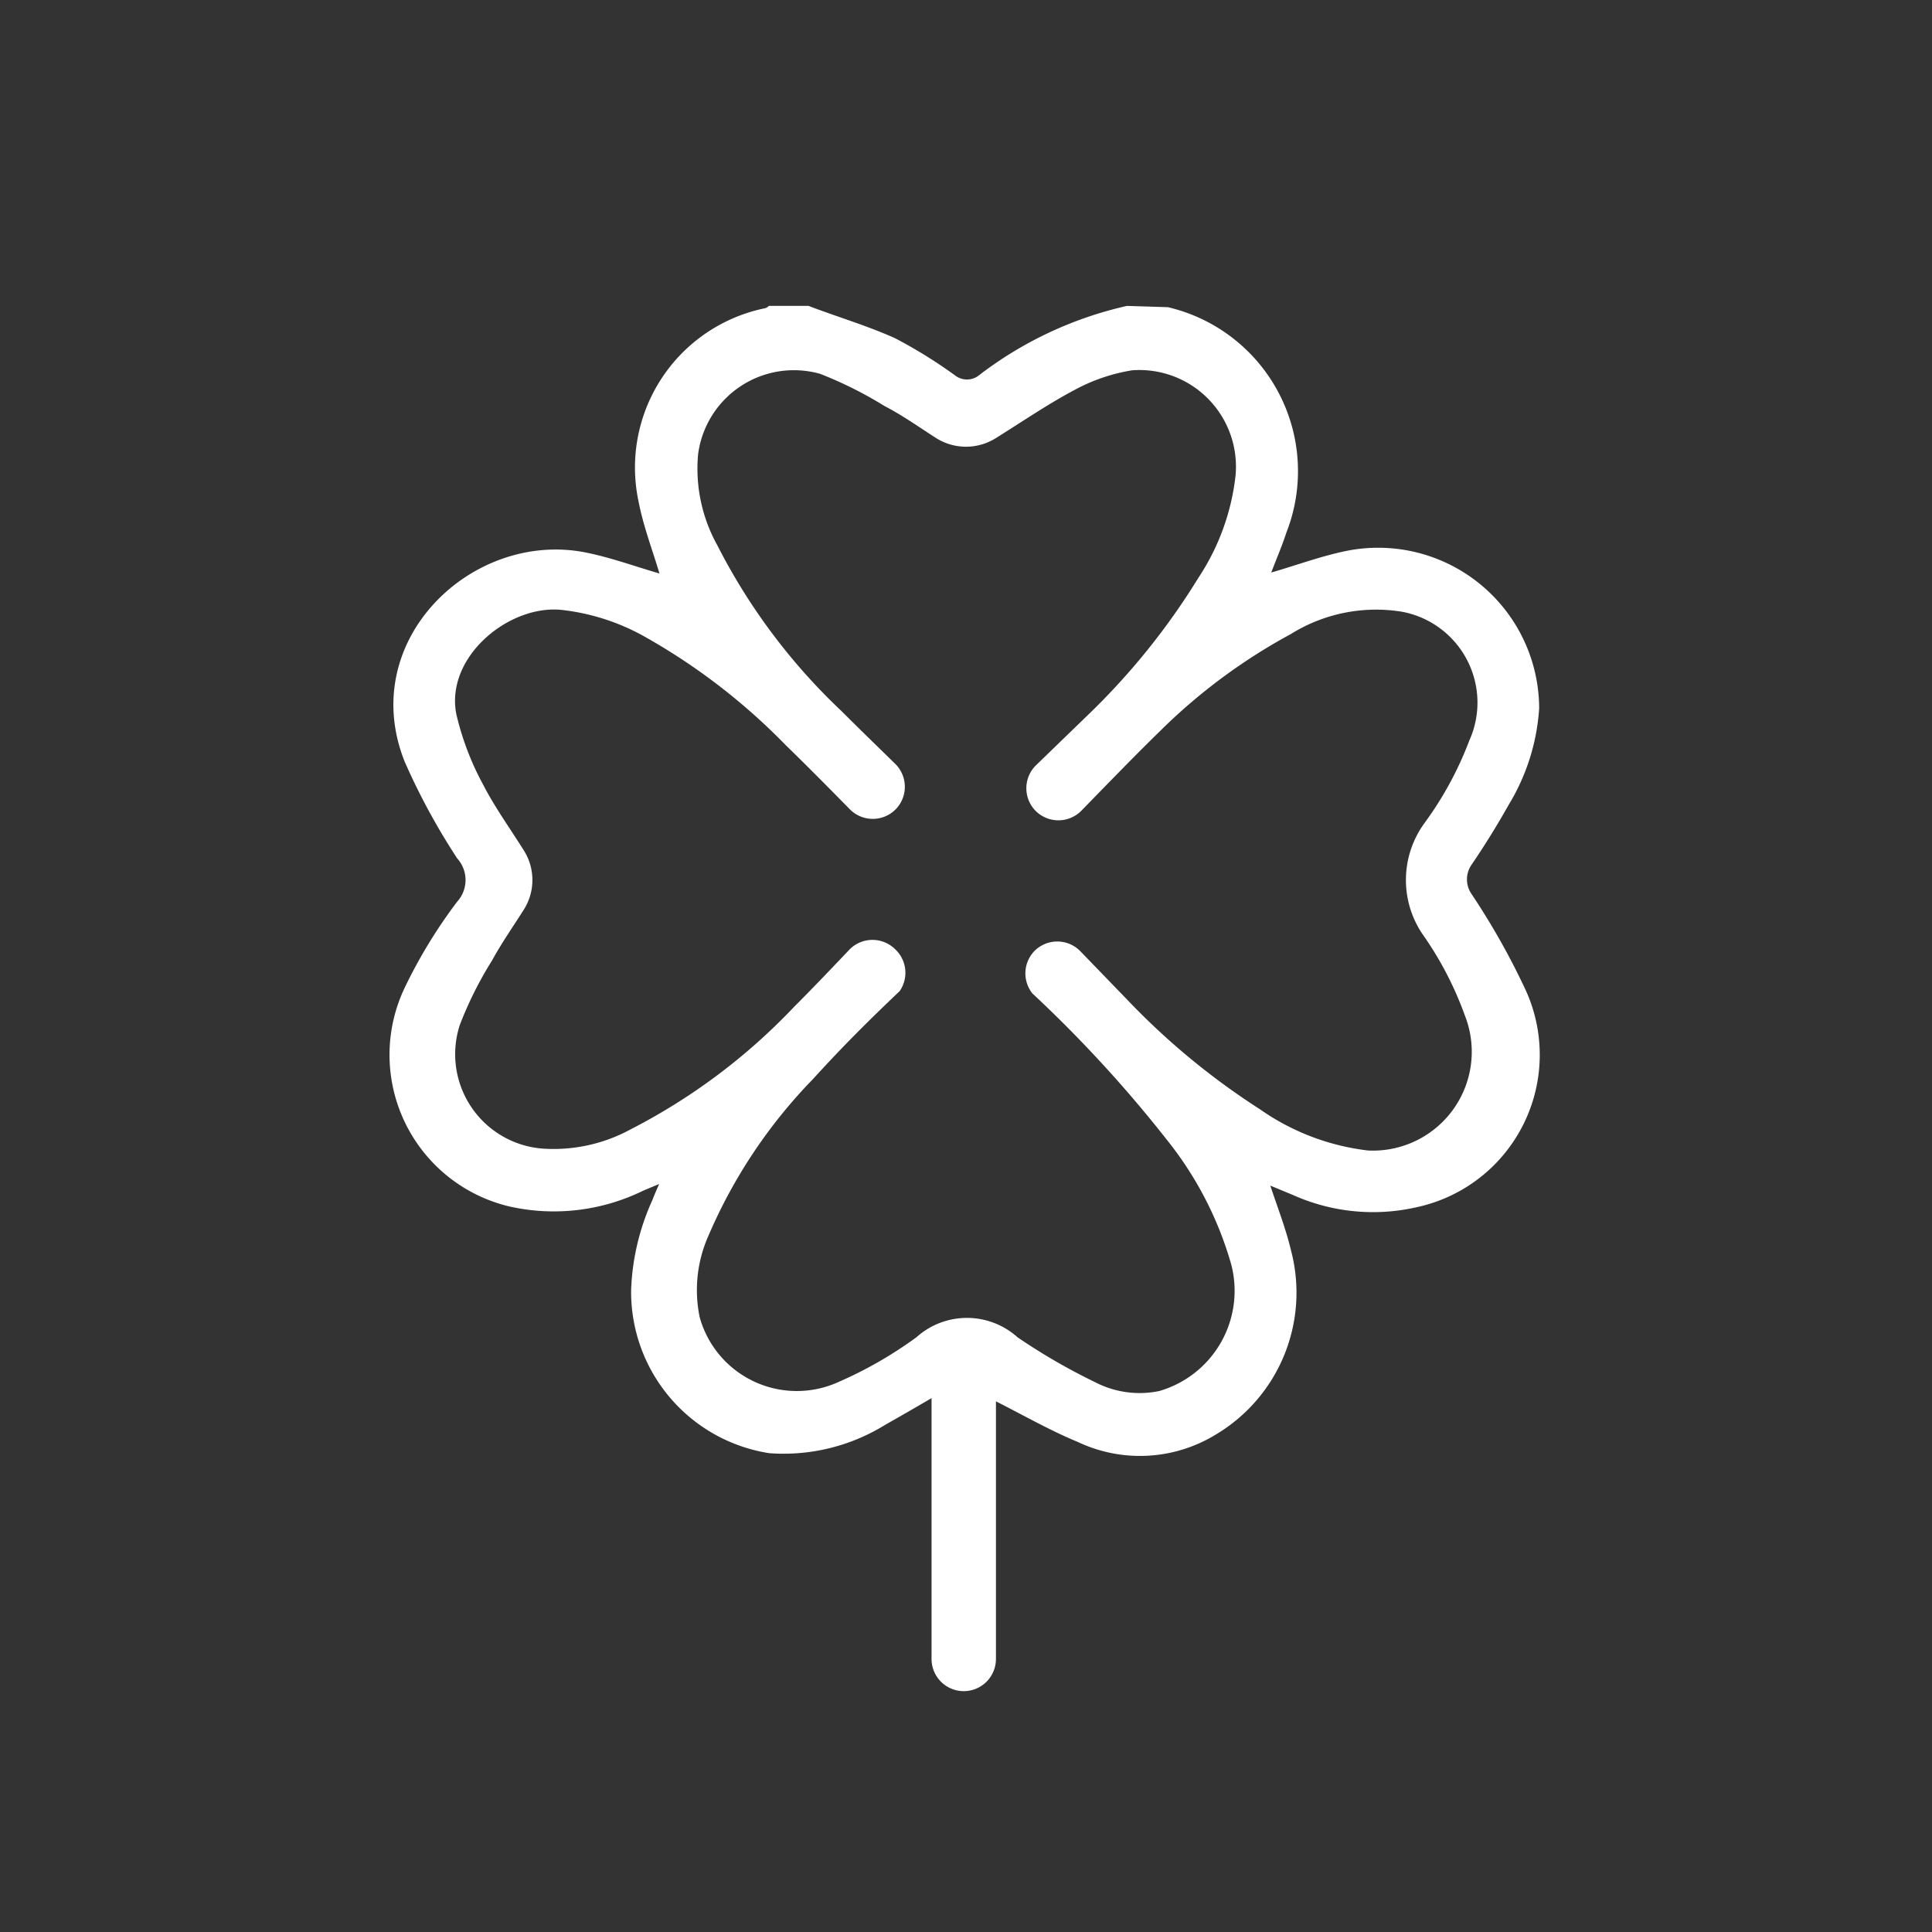 <svg id="Layer_1" data-name="Layer 1" xmlns="http://www.w3.org/2000/svg" viewBox="0 0 60 60"><rect x="0" y="0" width="60" height="60" fill="#333333" stroke="none"/><defs><style>.cls-1{fill:#fff;}</style></defs><path class="cls-1" d="M36.27,9.54a5.23,5.23,0,0,1,3.68,7c-.14.43-.32.84-.47,1.24.8-.23,1.57-.52,2.38-.68A5,5,0,0,1,47.8,22a6.58,6.58,0,0,1-.95,3c-.36.64-.75,1.27-1.16,1.87a.8.8,0,0,0,0,.88,22.34,22.34,0,0,1,1.64,2.89A4.84,4.84,0,0,1,44,37.49a6.08,6.08,0,0,1-3.85-.38l-.7-.29c.23.69.48,1.33.64,2a5.13,5.13,0,0,1-2.33,5.73,4.51,4.51,0,0,1-4.29.23c-.85-.35-1.67-.82-2.54-1.26v8a1,1,0,0,1-1,1h0a1,1,0,0,1-1-1v-8.1c-.51.3-1,.58-1.44.83a6,6,0,0,1-3.6.88,5.07,5.07,0,0,1-4.29-5.06,7.36,7.36,0,0,1,.66-2.8c.05-.13.11-.27.21-.5l-.5.21a6.3,6.3,0,0,1-4.14.49,4.84,4.84,0,0,1-3.25-6.82A15.64,15.64,0,0,1,14.2,28a1,1,0,0,0,0-1.34,20.66,20.66,0,0,1-1.63-3c-1.51-3.77,2.1-7.21,5.63-6.5.79.16,1.55.44,2.28.65-.21-.71-.5-1.46-.65-2.24a5.05,5.05,0,0,1,3.94-6,.34.34,0,0,0,.11-.07h1.23c.89.34,1.81.61,2.68,1a15,15,0,0,1,1.9,1.18.6.6,0,0,0,.68,0A11.79,11.79,0,0,1,35,9.5ZM27.94,30.78c-1,.95-1.8,1.75-2.7,2.74A16,16,0,0,0,22,38.38a4.15,4.15,0,0,0-.27,2.53,3.13,3.13,0,0,0,4.33,2,12.67,12.67,0,0,0,2.4-1.38,2.35,2.35,0,0,1,3.14,0A18.71,18.71,0,0,0,34,42.92a3,3,0,0,0,2,.28,3.24,3.24,0,0,0,2.24-3.92,11,11,0,0,0-2-3.88,40,40,0,0,0-4.18-4.55,1,1,0,0,1,.06-1.31,1,1,0,0,1,1.43,0l1.46,1.51a22.39,22.39,0,0,0,4.12,3.4,7.32,7.32,0,0,0,3.36,1.28,3.07,3.07,0,0,0,3-4.2A10.61,10.61,0,0,0,44.17,29a3,3,0,0,1,.07-3.44A10.76,10.76,0,0,0,45.63,23a2.87,2.87,0,0,0-2.08-4,5,5,0,0,0-3.46.69,17.82,17.82,0,0,0-4.05,3c-.83.81-1.64,1.65-2.46,2.49a1,1,0,0,1-1.42,0h0a1,1,0,0,1,0-1.4l1.6-1.55a21.63,21.63,0,0,0,3.46-4.29,7.19,7.19,0,0,0,1.15-3.16,3,3,0,0,0-3.21-3.28,5.62,5.62,0,0,0-1.77.6c-.85.45-1.65,1-2.47,1.51a1.74,1.74,0,0,1-1.84,0c-.53-.34-1.05-.71-1.61-1a12.32,12.32,0,0,0-2-1,3,3,0,0,0-3.79,2.5,4.9,4.9,0,0,0,.6,2.83,18.82,18.82,0,0,0,3.85,5.14c.56.56,1.14,1.12,1.68,1.65a1,1,0,0,1,0,1.41h0a1,1,0,0,1-1.41,0c-.65-.66-1.31-1.33-2-2A19.35,19.35,0,0,0,20,19.76a6.8,6.8,0,0,0-2.57-.82c-1.63-.16-3.6,1.46-3.26,3.23A8.7,8.7,0,0,0,15,24.36c.37.72.85,1.38,1.28,2.07a1.72,1.72,0,0,1,0,1.8c-.34.54-.7,1.05-1,1.6a11.62,11.62,0,0,0-1,2,2.94,2.94,0,0,0,2.56,3.84,5,5,0,0,0,2.75-.6,18.79,18.79,0,0,0,5.06-3.79c.6-.6,1.18-1.21,1.75-1.81a1,1,0,0,1,1.39,0A1,1,0,0,1,27.94,30.78Z"/></svg>